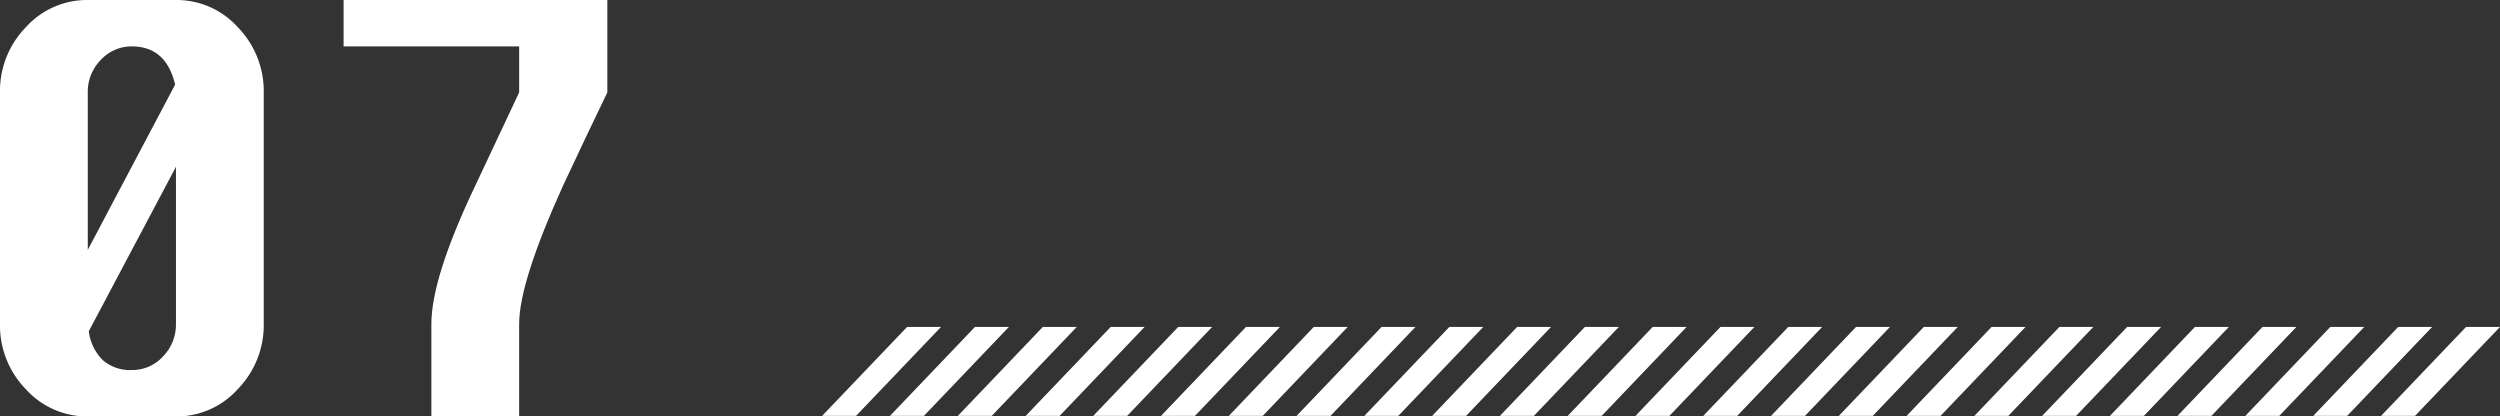 <svg xmlns="http://www.w3.org/2000/svg" xmlns:xlink="http://www.w3.org/1999/xlink" width="520" height="86.62" viewBox="0 0 520 86.62"><rect x="0" y="0" width="520" height="86.62" fill="#333333" stroke="none"/><defs><clipPath id="a"><rect width="126.327" height="86.619" fill="#fff"/></clipPath></defs><g transform="translate(-1080 -8023)"><g transform="translate(1080 8023)"><g transform="translate(0 0)" clip-path="url(#a)"><path d="M18.258,0H36.6A17.113,17.113,0,0,1,49.48,5.684a19.015,19.015,0,0,1,5.379,13.534V67.4A19.037,19.037,0,0,1,49.48,80.911,17.081,17.081,0,0,1,36.6,86.619H18.258a17.146,17.146,0,0,1-12.88-5.662A18.987,18.987,0,0,1,0,67.4V19.219A18.99,18.99,0,0,1,5.379,5.661,17.149,17.149,0,0,1,18.258,0M36.429,17.594q-1.886-7.939-9-7.94a8.651,8.651,0,0,0-6.472,2.82,9.41,9.41,0,0,0-2.7,6.744V51.972ZM18.471,68.889a10.15,10.15,0,0,0,2.936,6.045,8.648,8.648,0,0,0,6.022,2.029,8.6,8.6,0,0,0,6.493-2.841A9.477,9.477,0,0,0,36.6,67.4V34.692Z" transform="translate(0 0)" fill="#fff"/><path d="M54.691,0h54.858V19.219l-4.627,9.654-4.544,9.654Q91.2,58.739,91.206,67.4V86.619H72.948V67.4q0-9.654,9.174-28.873l9.085-19.309V9.654H54.691Z" transform="translate(16.778 0)" fill="#fff"/></g></g><g transform="translate(-355.239 7136.172)"><g transform="translate(1606.239 954.828)"><path d="M17.678,0,0,18.5H7.058L24.736,0Z" transform="translate(0 0)" fill="#fff"/><path d="M34.051,0,16.372,18.5H23.43L41.108,0Z" transform="translate(-2.257 0)" fill="#fff"/><path d="M50.424,0,32.744,18.5H39.8L57.481,0Z" transform="translate(-4.514 0)" fill="#fff"/><path d="M66.8,0,49.117,18.5h7.058L73.853,0Z" transform="translate(-6.771 0)" fill="#fff"/><path d="M83.168,0,65.49,18.5h7.058L90.226,0Z" transform="translate(-9.096 0)" fill="#fff"/><path d="M99.541,0,81.862,18.5H88.92L106.6,0Z" transform="translate(-11.37 0)" fill="#fff"/><path d="M115.913,0,98.235,18.5h7.058L122.971,0Z" transform="translate(-13.644 0)" fill="#fff"/><path d="M132.286,0,114.607,18.5h7.058L139.343,0Z" transform="translate(-15.918 0)" fill="#fff"/><path d="M148.659,0,130.979,18.5h7.058L155.716,0Z" transform="translate(-18.192 0)" fill="#fff"/><path d="M165.031,0,147.352,18.5h7.058L172.088,0Z" transform="translate(-20.466 0)" fill="#fff"/><path d="M181.4,0,163.725,18.5h7.058L188.461,0Z" transform="translate(-22.74 0)" fill="#fff"/><path d="M197.776,0,180.1,18.5h7.058L204.834,0Z" transform="translate(-25.014 0)" fill="#fff"/><path d="M214.148,0,196.47,18.5h7.058L221.206,0Z" transform="translate(-27.288 0)" fill="#fff"/><path d="M230.521,0,212.842,18.5H219.9L237.578,0Z" transform="translate(-29.562 0)" fill="#fff"/><path d="M246.894,0,229.214,18.5h7.058L253.95,0Z" transform="translate(-31.836 0)" fill="#fff"/><path d="M263.266,0,245.587,18.5h7.058L270.323,0Z" transform="translate(-34.11 0)" fill="#fff"/><path d="M279.638,0,261.96,18.5h7.058L286.7,0Z" transform="translate(-36.384 0)" fill="#fff"/><path d="M296.011,0,278.332,18.5h7.058L303.069,0Z" transform="translate(-38.658 0)" fill="#fff"/><path d="M312.383,0,294.7,18.5h7.058L319.441,0Z" transform="translate(-40.933 0)" fill="#fff"/><path d="M328.756,0,311.078,18.5h7.058L335.813,0Z" transform="translate(-43.207 0)" fill="#fff"/><path d="M345.129,0,327.449,18.5h7.058L352.185,0Z" transform="translate(-45.532 0)" fill="#fff"/><path d="M361.5,0,343.822,18.5h7.058L368.558,0Z" transform="translate(-47.789 0)" fill="#fff"/><path d="M377.873,0,360.2,18.5h7.057L384.931,0Z" transform="translate(-50.046 0)" fill="#fff"/><path d="M394.246,0,376.567,18.5h7.058L401.3,0Z" transform="translate(-52.303 0)" fill="#fff"/></g></g></g></svg>